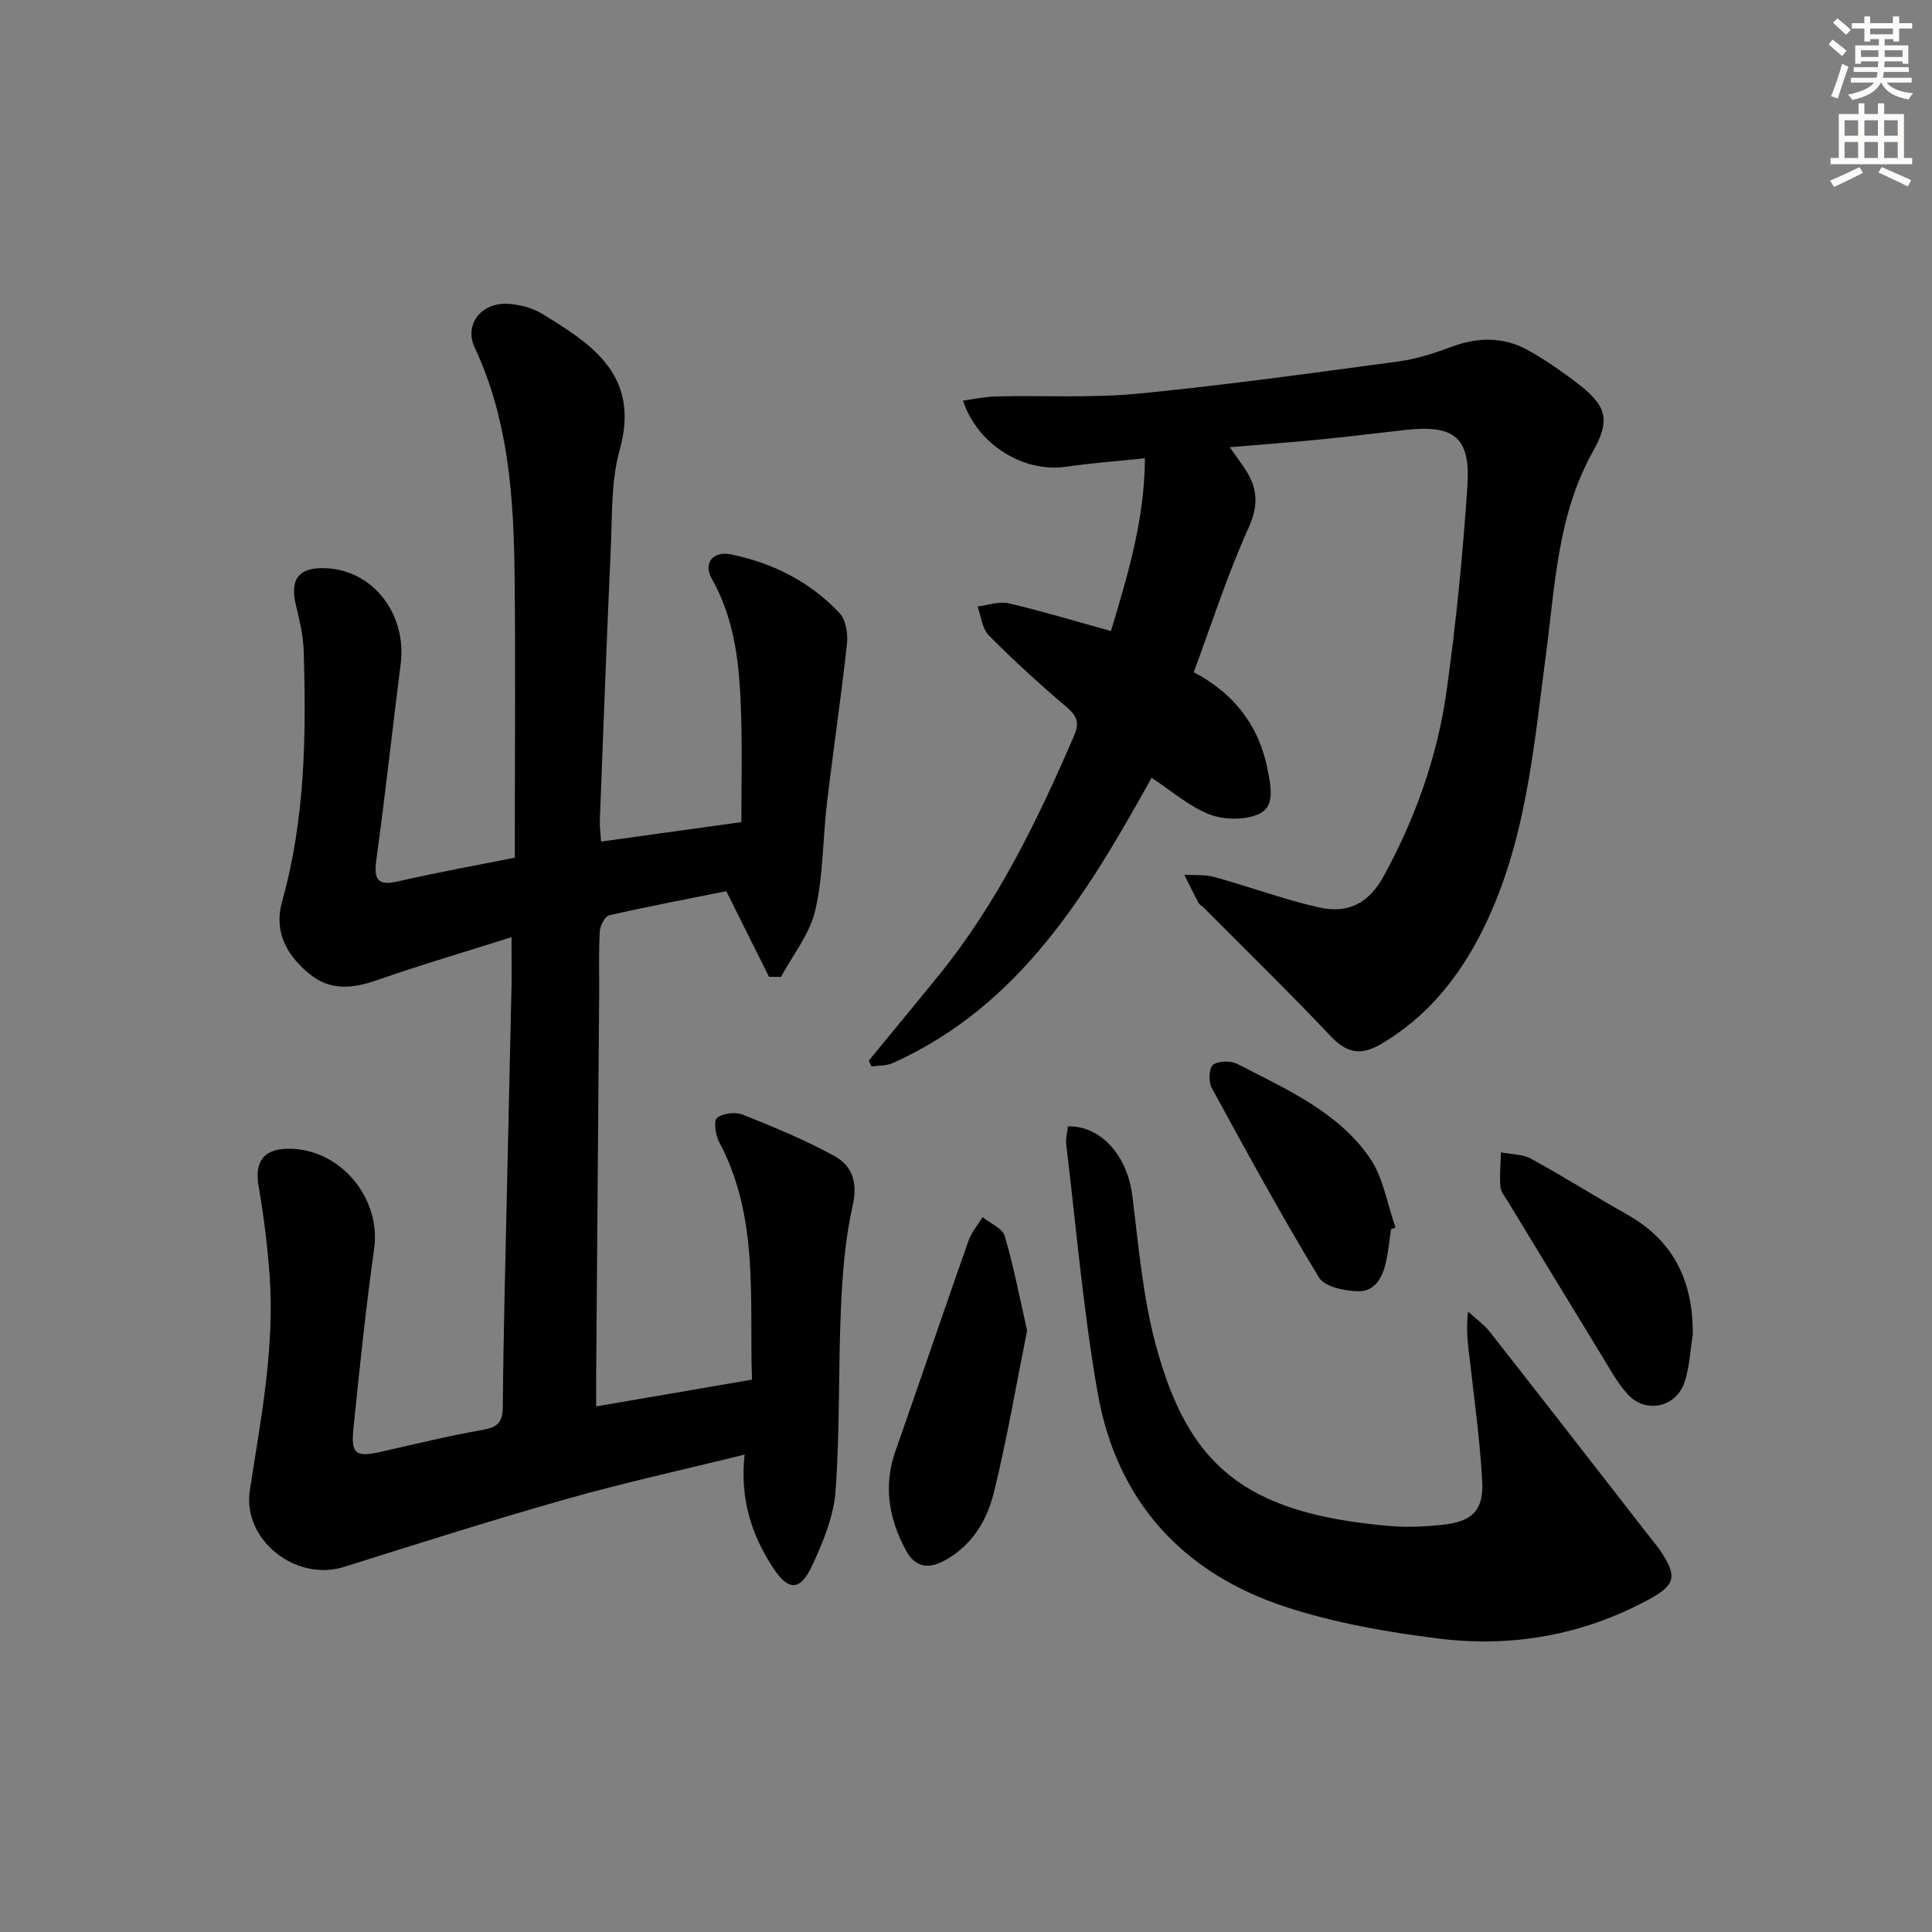 <svg enable-background="new 0 0 400 400" viewBox="0 0 400 400" xmlns="http://www.w3.org/2000/svg"><rect x="0" y="0" width="400" height="400" fill="#808080" stroke="none"/><g fill="#000001"><path d="m105.9 194.03c-9.91 3.14-18.95 5.79-27.84 8.9-5.07 1.77-9.74 2.25-14.08-1.36-4.68-3.89-7.32-8.71-5.57-14.95 4.79-17.06 5.01-34.5 4.46-51.99-.1-3.1-.86-6.22-1.59-9.26-1.33-5.5.57-7.98 6.21-7.73 9.79.43 16.78 9.53 15.46 19.86-1.73 13.51-3.17 27.06-5.04 40.55-.61 4.39.51 5.37 4.75 4.38 7.75-1.8 15.6-3.19 23.93-4.86 0-1.83 0-3.63 0-5.42 0-17.67.16-35.33-.05-53-.18-16.16-1.23-32.2-8.27-47.22-2.08-4.44.96-8.79 5.9-9.03 1.46-.07 2.99.19 4.42.55 1.27.32 2.54.85 3.66 1.53 10.56 6.4 20.34 12.91 16.04 28.22-1.8 6.44-1.52 13.51-1.83 20.3-.86 18.78-1.54 37.56-2.27 56.34-.05 1.3.15 2.62.26 4.4 9.37-1.3 18.51-2.57 29.04-4.03 0-7.17.17-14.58-.04-21.98-.29-9.82-1.05-19.51-6.09-28.43-1.83-3.23.26-5.78 4.02-5.01 8.64 1.76 16.36 5.68 22.44 12.14 1.31 1.4 1.77 4.27 1.54 6.34-1.21 11.02-2.84 22-4.15 33.01-.88 7.4-.74 15.01-2.42 22.21-1.14 4.88-4.64 9.2-7.09 13.77-.83-.01-1.66-.01-2.48-.02-2.81-5.63-5.62-11.26-8.85-17.73-7.49 1.5-15.89 3.09-24.22 4.99-.89.2-1.91 2.14-1.97 3.32-.25 4.32-.1 8.66-.13 12.99-.2 26.32-.41 52.63-.62 78.95-.02 1.98 0 3.95 0 6.42 10.92-1.88 21.33-3.66 32.26-5.54-.58-16.63 1.54-33.56-6.8-49.2-.76-1.43-1.18-4.39-.43-4.99 1.22-.98 3.81-1.28 5.34-.67 6.44 2.57 12.89 5.24 18.95 8.56 3.69 2.02 4.87 5.44 3.79 10.24-1.56 6.91-2.12 14.11-2.43 21.21-.57 12.63-.19 25.32-1.12 37.92-.39 5.28-2.6 10.61-4.88 15.5-2.46 5.28-4.91 5.17-8.04.4-4.5-6.84-6.9-14.32-5.91-23.45-12.78 3.15-24.89 5.8-36.79 9.17-15.47 4.38-30.8 9.26-46.14 14.08-9.97 3.14-21.1-5.57-19.5-15.92 2.29-14.79 5.18-29.51 4.08-44.58-.45-6.1-1.21-12.2-2.25-18.22-.88-5.06.89-7.75 5.91-7.85 10.8-.23 19.48 10.07 17.99 20.7-1.73 12.33-3.01 24.73-4.28 37.13-.56 5.47.47 6.1 5.88 4.87 6.95-1.58 13.89-3.27 20.91-4.51 3.06-.54 4.11-1.54 4.13-4.76.13-15.31.55-30.62.88-45.93.3-13.81.63-27.62.93-41.43.04-2.84-.01-5.65-.01-9.88z"/><path d="m230.01 130.65c3.44-11.49 6.96-22.94 7.04-35.77-5.83.61-11.1.99-16.3 1.75-8.8 1.3-18.4-4.57-21.37-13.69 2.35-.31 4.62-.82 6.89-.87 9.78-.22 19.63.36 29.33-.57 17.99-1.74 35.92-4.25 53.84-6.65 3.73-.5 7.43-1.68 10.97-3.01 5.43-2.04 10.74-2.18 15.82.6 3.48 1.91 6.78 4.21 9.96 6.61 6.34 4.79 7.41 7.65 3.65 14.35-7.35 13.09-7.86 27.61-9.74 41.87-2.58 19.56-4.15 39.36-13.19 57.4-4.85 9.67-11.42 17.88-20.98 23.49-4.18 2.45-7.09 1.9-10.44-1.64-8.55-9.05-17.48-17.75-26.26-26.59-.35-.35-.87-.6-1.09-1.01-1.03-1.92-1.98-3.88-2.95-5.82 2.1.14 4.3-.06 6.29.49 7.19 1.99 14.23 4.6 21.49 6.26 6.25 1.43 10.5-.92 13.57-6.56 6.49-11.92 11.04-24.62 12.93-38.03 1.99-14.13 3.38-28.37 4.34-42.6.68-10.12-2.69-12.75-12.78-11.65-5.95.65-11.88 1.41-17.83 1.99-5.92.58-11.85 1.02-18.59 1.59 1.38 1.97 2.41 3.34 3.34 4.79 2.53 3.93 2.57 7.48.48 12.07-4.3 9.48-7.48 19.48-11.28 29.72 8.49 4.48 13.61 11.21 15.36 20.47.65 3.44 1.46 7.44-1.93 8.92-2.91 1.27-7.18 1.21-10.19.04-4.23-1.65-7.85-4.87-11.96-7.57-13.29 23.9-27.21 47.2-53.59 59.07-1.3.58-2.9.48-4.37.7-.2-.4-.41-.79-.61-1.19 4.79-5.84 9.61-11.65 14.38-17.52 12.19-15 20.55-32.17 28.14-49.78 1.11-2.57.67-4.04-1.5-5.88-5.58-4.72-10.99-9.67-16.14-14.86-1.39-1.4-1.6-3.97-2.36-6.01 2.16-.25 4.47-1.11 6.46-.65 6.9 1.61 13.69 3.67 21.17 5.74z"/><path d="m221.1 233.2c6.89-.15 12.3 6.15 13.32 14.26 1.3 10.34 2.16 20.87 4.84 30.87 6.65 24.77 18.02 34.99 48.32 37.6 3.79.33 7.68.15 11.47-.29 5.79-.67 8.13-3.03 7.83-8.83-.42-8.1-1.54-16.16-2.45-24.23-.39-3.42-1-6.82-.49-11.03 1.55 1.43 3.32 2.67 4.6 4.31 11.09 14.12 22.09 28.31 33.12 42.48.72.92 1.48 1.81 2.13 2.77 3.55 5.31 3.1 7.07-2.54 10.11-13.59 7.33-28.24 9.91-43.37 8.03-10.64-1.32-21.39-3.21-31.55-6.51-21.47-6.98-35.14-21.98-39.07-44.36-2.98-16.98-4.43-34.23-6.5-51.36-.16-1.25.21-2.57.34-3.82z"/><path d="m212.65 275.48c-2.25 11.21-4.16 22.47-6.88 33.53-1.43 5.81-4.56 11.04-10.26 14.11-3.41 1.84-6.09 1.31-7.95-2.14-3.53-6.53-4.71-13.29-2.17-20.54 5.1-14.52 10.03-29.1 15.15-43.62.61-1.73 1.92-3.22 2.9-4.83 1.58 1.3 4.09 2.31 4.58 3.94 1.86 6.26 3.07 12.7 4.63 19.55z"/><path d="m350.47 276.35c-.53 3.25-.66 6.63-1.67 9.73-1.77 5.4-8.18 6.71-11.94 2.45-2.17-2.46-3.76-5.45-5.49-8.27-6.41-10.48-12.78-20.98-19.16-31.48-.6-.99-1.49-2.02-1.57-3.08-.19-2.35.05-4.74.12-7.11 2.09.41 4.45.34 6.24 1.32 6.7 3.66 13.16 7.76 19.82 11.51 9.78 5.47 13.75 13.95 13.65 24.93z"/><path d="m288 254.5c-.31 2.13-.53 4.28-.96 6.39-.67 3.28-2.16 6.51-5.82 6.45-2.8-.04-6.96-.91-8.14-2.85-7.8-12.85-15.01-26.06-22.21-39.26-.69-1.26-.57-4.15.27-4.77 1.16-.85 3.7-.87 5.09-.16 10 5.18 20.66 9.79 27.32 19.36 2.85 4.1 3.65 9.62 5.38 14.5-.31.11-.62.23-.93.34z"/></g><path d="m378.6 9.2.8-1c.9.7 1.9 1.4 2.9 2.3l-.9 1.1c-1.1-.9-2-1.7-2.8-2.4zm.5 10.7c.9-2.1 1.6-4.3 2.3-6.7.4.2.8.4 1.3.6-.7 2.1-1.5 4.3-2.2 6.6zm.4-15.2.9-.9c1 .8 2 1.6 2.8 2.4l-1 1c-1-.9-1.9-1.8-2.7-2.5zm12.5-1.3h1.2v1.4h2.7v1.1h-2.7v2.7h-1.2v-.5h-1.8v1.3h4.9v3.8h-1.2v-.5h-3.7c0 .4-.1.9-.1 1.2h5.1v1h-5.2c0 .5-.1.9-.2 1.2h6v1h-5.2c1.1 1.3 2.9 2 5.5 2.2-.4.4-.7.8-.9 1.3-2.9-.5-4.8-1.6-5.7-3.5h-.1c-.8 1.7-2.7 2.9-5.9 3.6-.2-.4-.6-.8-.9-1.1 2.8-.6 4.6-1.4 5.4-2.5h-4.8v-1h5.3c.1-.3.2-.7.2-1.2h-4.9v-1h5c0-.4 0-.8.1-1.2h-3.6v.5h-1.2v-3.8h4.9v-1.3h-1.8v.5h-1.2v-2.7h-2.6v-1.1h2.6v-1.4h1.2v1.4h4.7v-1.4zm-6.7 8.4h3.6c0-.4 0-.9 0-1.4h-3.6zm1.9-4.7h4.7v-1.2h-4.7zm6.7 3.3h-3.7v1.4h3.7z" fill="#fcfbfa"/><path d="m384.7 21.4h1.3v2.2h2.8v-2.2h1.3v2.2h4.1v9.1h1.7v1.3h-16.9v-1.3h1.7v-9.1h4.1v-2.2zm.3 13.2.7 1.2c-1.8.9-3.8 1.9-6 2.9-.2-.4-.5-.8-.8-1.3 2.4-1 4.4-2 6.1-2.8zm-3.1-6.5h2.8v-3.2h-2.8zm0 4.6h2.8v-3.3h-2.8zm4.1-4.6h2.8v-3.2h-2.8zm0 4.6h2.8v-3.3h-2.8zm3.6 1.9c2.1.9 4.1 1.8 6.1 2.7l-.7 1.3c-2.2-1.1-4.2-2-6.1-2.9zm3.3-9.7h-2.8v3.2h2.8zm-2.8 7.8h2.8v-3.3h-2.8z" fill="#fcfbfa"/></svg>
